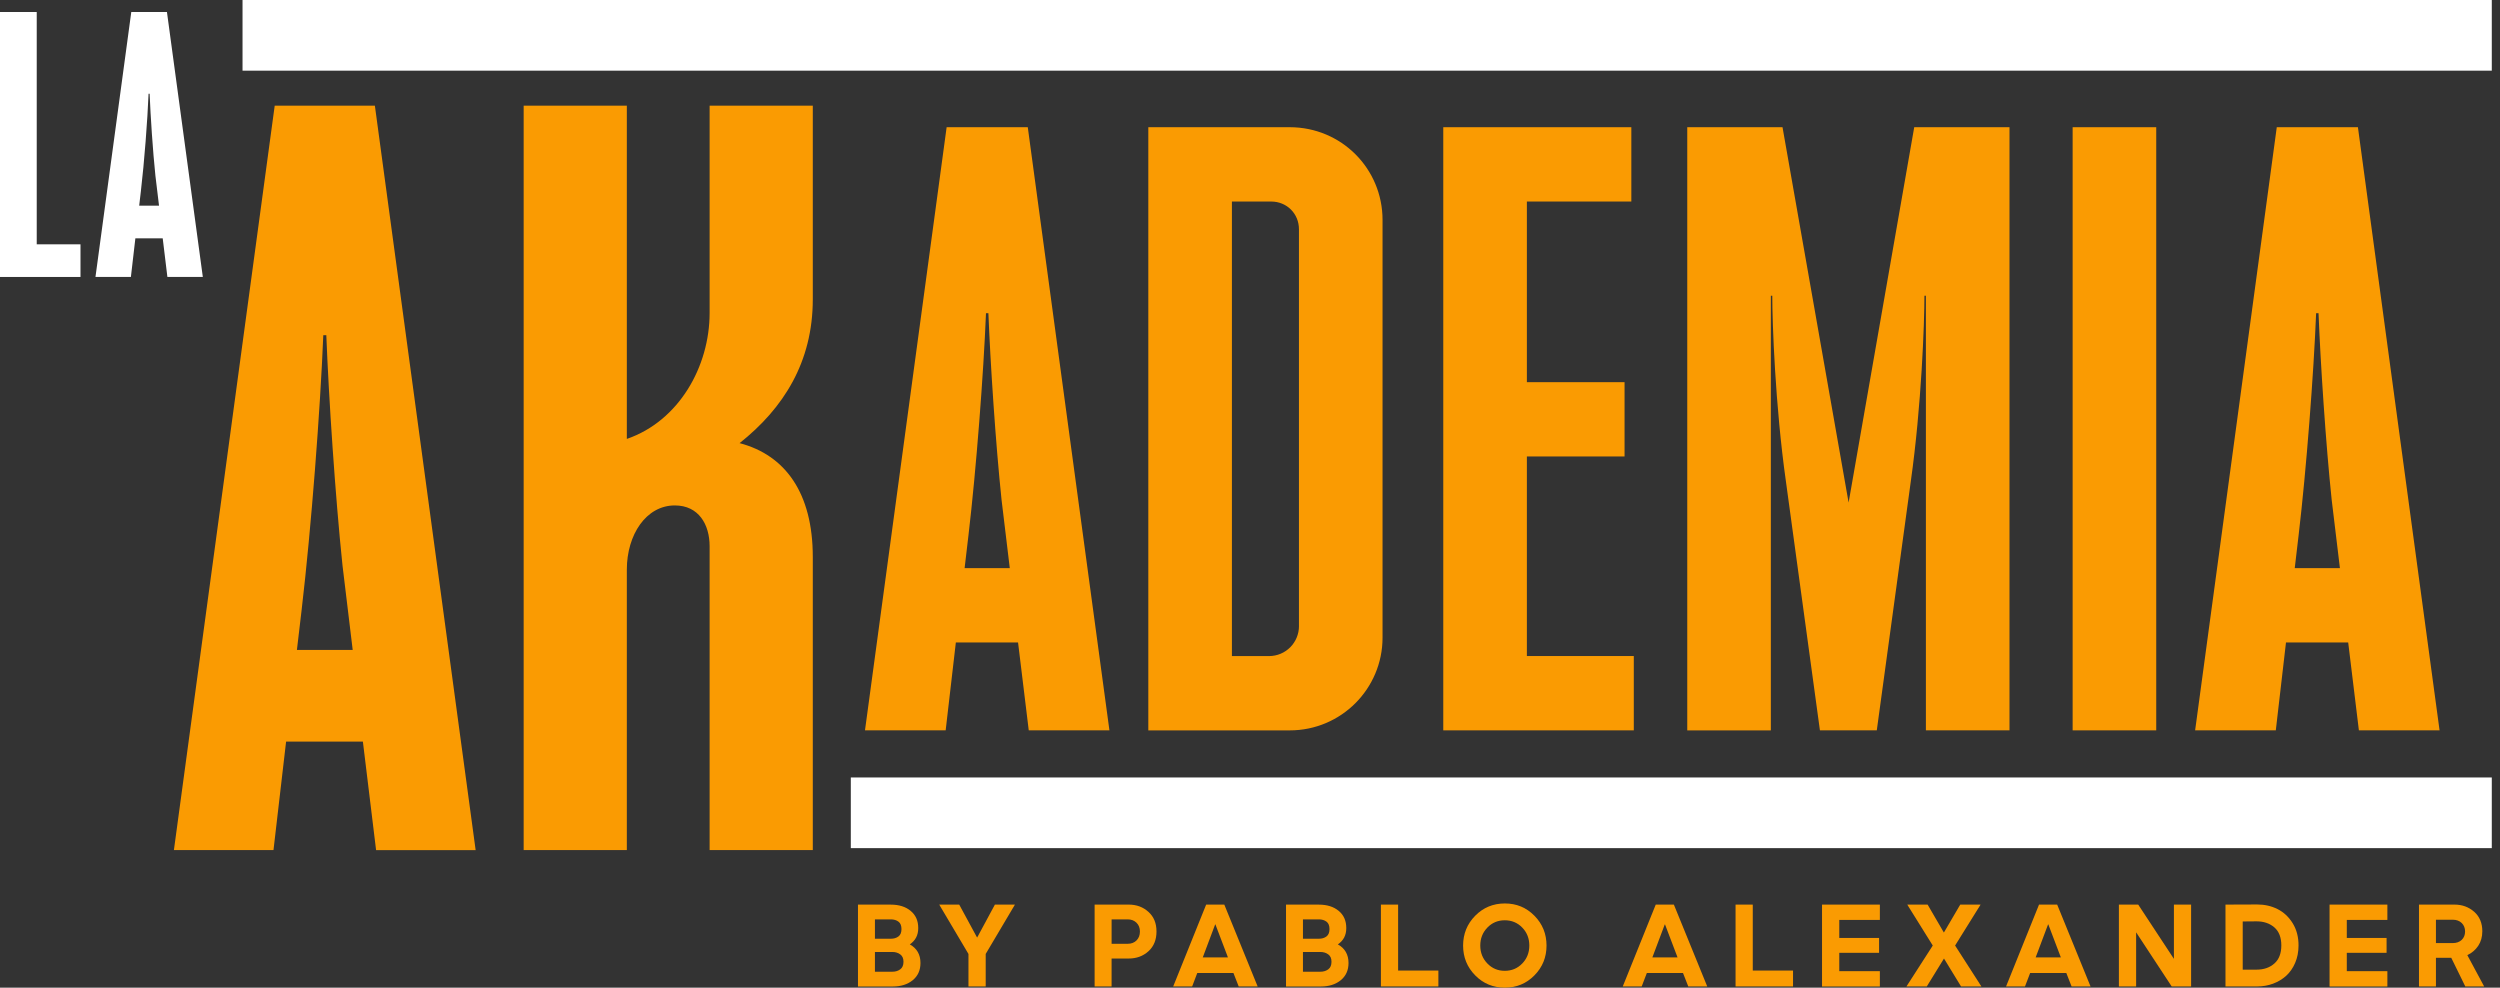 <svg xmlns="http://www.w3.org/2000/svg" width="162" height="64" viewBox="0 0 162 64" fill="none"><rect x="0" y="0" width="162" height="64" fill="#333333" stroke="none"/><g clip-path="url(#clip0_131_440)"><path d="M24.37 55.086L23.515 48.056H18.539L17.722 55.086H11.269L17.801 6.847H24.292L30.822 55.088H24.368L24.37 55.086ZM22.194 36.637C21.729 32.209 21.299 25.722 21.145 21.723H20.95C20.755 26.539 20.173 34.19 19.551 39.473L19.24 42.115H22.855L22.194 36.639V36.637Z" fill="#FA9B02"></path><path d="M52.669 55.086H45.983V35.394C45.983 33.996 45.282 32.752 43.728 32.752C41.864 32.752 40.619 34.656 40.619 36.908V55.086H33.933V6.847H40.619V28.442C44.002 27.277 45.983 23.743 45.983 20.285V6.847H52.669V19.392C52.669 23.472 50.764 26.462 47.926 28.715C50.88 29.491 52.669 31.938 52.669 36.094V55.086Z" fill="#FA9B02"></path><path d="M66.663 47.327L65.97 41.632H61.939L61.279 47.327H56.051L61.342 8.243H66.6L71.891 47.327H66.663ZM64.9 32.38C64.522 28.793 64.174 23.537 64.048 20.296H63.892C63.735 24.199 63.262 30.397 62.758 34.677L62.506 36.817H65.434L64.9 32.38Z" fill="#FA9B02"></path><path d="M74.411 47.327V8.243H83.574C86.913 8.243 89.589 10.919 89.589 14.254V41.318C89.589 44.623 86.913 47.329 83.574 47.329H74.411V47.327ZM84.172 40.562V14.853C84.172 13.846 83.385 13.06 82.377 13.06H79.828V42.515H82.221C83.322 42.515 84.174 41.634 84.174 40.564L84.172 40.562Z" fill="#FA9B02"></path><path d="M105.87 47.327H93.524V8.243H105.711V13.059H98.941V24.765H105.271V29.579H98.941V42.511H105.87V47.327Z" fill="#FA9B02"></path><path d="M130.215 47.327H124.798V19.164H124.703C124.703 20.926 124.514 26.276 123.821 31.185L121.616 47.327H117.931L115.726 31.185C115.033 26.276 114.844 20.926 114.844 19.164H114.751V47.329H109.334V8.243H115.507L119.79 32.567L124.042 8.243H130.215V47.327Z" fill="#FA9B02"></path><path d="M139.724 47.327H134.307V8.243H139.724V47.327Z" fill="#FA9B02"></path><path d="M152.856 47.327L152.163 41.632H148.132L147.472 47.327H142.244L147.535 8.243H152.793L158.084 47.327H152.856ZM151.092 32.38C150.714 28.793 150.367 23.537 150.241 20.296H150.085C149.928 24.199 149.455 30.397 148.951 34.677L148.699 36.817H151.627L151.092 32.38Z" fill="#FA9B02"></path><path d="M161.468 50.379H55.133V54.958H161.468V50.379Z" fill="white"></path><path d="M161.468 0H15.716V4.579H161.468V0Z" fill="white"></path><path d="M58.956 61.196C59.416 61.454 59.647 61.856 59.647 62.402C59.647 62.871 59.479 63.243 59.147 63.516C58.813 63.788 58.383 63.926 57.857 63.926H55.597V58.62H57.727C58.257 58.62 58.687 58.755 59.011 59.026C59.338 59.297 59.502 59.665 59.502 60.136C59.502 60.607 59.321 60.945 58.956 61.196ZM56.696 59.573V60.83H57.727C57.925 60.83 58.087 60.781 58.219 60.683C58.351 60.586 58.416 60.424 58.416 60.203C58.416 59.981 58.351 59.819 58.219 59.722C58.087 59.625 57.923 59.575 57.727 59.575H56.696V59.573ZM57.826 62.968C58.025 62.968 58.193 62.917 58.334 62.814C58.475 62.711 58.546 62.547 58.546 62.324C58.546 62.1 58.475 61.946 58.334 61.843C58.193 61.74 58.023 61.688 57.826 61.688H56.696V62.968H57.826Z" fill="#FA9B02"></path><path d="M62.756 63.924V61.816L60.861 58.618H62.157L63.317 60.756L64.47 58.618H65.768L63.873 61.816V63.924H62.758H62.756Z" fill="#FA9B02"></path><path d="M70.931 63.924V58.618H73.145C73.645 58.618 74.071 58.774 74.418 59.089C74.768 59.402 74.941 59.825 74.941 60.361C74.941 60.897 74.768 61.328 74.418 61.643C74.071 61.956 73.645 62.112 73.145 62.112H72.031V63.924H70.931ZM72.032 61.158H73.071C73.309 61.158 73.5 61.086 73.647 60.939C73.794 60.792 73.867 60.599 73.867 60.363C73.867 60.127 73.794 59.941 73.647 59.795C73.5 59.65 73.309 59.575 73.071 59.575H72.032V61.16V61.158Z" fill="#FA9B02"></path><path d="M76.022 63.924L78.159 58.618H79.335L81.496 63.924H80.268L79.927 63.052H77.583L77.251 63.924H76.022ZM77.94 62.038H79.57L78.758 59.901H78.743L77.94 62.038Z" fill="#FA9B02"></path><path d="M86.693 61.196C87.153 61.454 87.384 61.856 87.384 62.402C87.384 62.871 87.216 63.243 86.884 63.516C86.55 63.788 86.121 63.926 85.594 63.926H83.334V58.62H85.464C85.995 58.62 86.424 58.755 86.749 59.026C87.075 59.297 87.239 59.665 87.239 60.136C87.239 60.607 87.058 60.945 86.693 61.196ZM84.431 59.573V60.83H85.462C85.661 60.83 85.823 60.781 85.955 60.683C86.086 60.584 86.151 60.424 86.151 60.203C86.151 59.981 86.086 59.819 85.955 59.722C85.823 59.625 85.659 59.575 85.462 59.575H84.431V59.573ZM85.561 62.968C85.76 62.968 85.928 62.917 86.069 62.814C86.21 62.711 86.281 62.547 86.281 62.324C86.281 62.1 86.21 61.946 86.069 61.843C85.928 61.74 85.758 61.688 85.561 61.688H84.431V62.968H85.561Z" fill="#FA9B02"></path><path d="M89.483 63.924V58.618H90.598V62.892H93.207V63.922H89.483V63.924Z" fill="#FA9B02"></path><path d="M97.516 64C96.756 64 96.115 63.735 95.594 63.205C95.071 62.675 94.809 62.03 94.809 61.273C94.809 60.516 95.071 59.871 95.594 59.339C96.117 58.809 96.758 58.544 97.516 58.544C98.273 58.544 98.907 58.809 99.43 59.339C99.953 59.869 100.215 60.514 100.215 61.273C100.215 62.032 99.953 62.675 99.43 63.205C98.907 63.735 98.268 64 97.516 64ZM97.508 62.909C97.958 62.909 98.336 62.751 98.642 62.434C98.947 62.118 99.1 61.73 99.1 61.271C99.1 60.811 98.947 60.422 98.642 60.107C98.336 59.791 97.958 59.634 97.508 59.634C97.058 59.634 96.687 59.793 96.382 60.107C96.076 60.424 95.922 60.811 95.922 61.271C95.922 61.73 96.075 62.118 96.382 62.434C96.687 62.751 97.063 62.909 97.508 62.909Z" fill="#FA9B02"></path><path d="M105.154 63.924L107.292 58.618H108.467L110.63 63.924H109.401L109.059 63.052H106.715L106.381 63.924H105.154ZM107.072 62.038H108.704L107.893 59.901H107.878L107.074 62.038H107.072Z" fill="#FA9B02"></path><path d="M112.464 63.924V58.618H113.579V62.892H116.188V63.922H112.464V63.924Z" fill="#FA9B02"></path><path d="M118.068 63.924V58.618H121.815V59.611H119.185V60.779H121.764V61.742H119.185V62.932H121.815V63.926H118.068V63.924Z" fill="#FA9B02"></path><path d="M123.537 63.924L125.243 61.271L123.59 58.618H124.909L125.963 60.43L127.024 58.618H128.343L126.69 61.271L128.396 63.924H127.077L125.97 62.112L124.855 63.924H123.535H123.537Z" fill="#FA9B02"></path><path d="M129.992 63.924L132.129 58.618H133.305L135.468 63.924H134.239L133.897 63.052H131.553L131.219 63.924H129.992ZM131.91 62.038H133.542L132.731 59.901H132.715L131.912 62.038H131.91Z" fill="#FA9B02"></path><path d="M137.304 63.924V58.618H138.556L140.87 62.135V58.618H141.984V63.924H140.726L138.421 60.414V63.924H137.306H137.304Z" fill="#FA9B02"></path><path d="M144.211 63.924V58.618L146.267 58.61C146.748 58.61 147.187 58.709 147.586 58.91C147.985 59.11 148.311 59.415 148.565 59.823C148.819 60.233 148.945 60.714 148.945 61.263C148.945 61.677 148.872 62.056 148.725 62.396C148.579 62.737 148.382 63.018 148.138 63.237C147.891 63.456 147.609 63.626 147.288 63.744C146.968 63.863 146.626 63.922 146.267 63.922H144.211V63.924ZM145.328 62.833H146.223C146.695 62.833 147.078 62.701 147.38 62.434C147.681 62.169 147.83 61.778 147.83 61.263C147.83 60.748 147.68 60.359 147.38 60.096C147.078 59.835 146.695 59.703 146.223 59.703L145.328 59.711V62.833Z" fill="#FA9B02"></path><path d="M150.955 63.924V58.618H154.702V59.611H152.072V60.779H154.65V61.742H152.072V62.932H154.702V63.926H150.955V63.924Z" fill="#FA9B02"></path><path d="M160.974 63.924H159.752L158.842 62.066H157.849V63.924H156.75V58.618H159.056C159.55 58.618 159.974 58.774 160.327 59.083C160.678 59.394 160.854 59.816 160.854 60.346C160.854 60.71 160.766 61.025 160.588 61.29C160.411 61.555 160.176 61.755 159.882 61.892L160.974 63.924ZM157.849 59.596V61.112H158.941C159.178 61.112 159.371 61.042 159.518 60.905C159.663 60.765 159.737 60.586 159.737 60.363C159.737 60.14 159.665 59.951 159.518 59.81C159.371 59.669 159.178 59.598 158.941 59.598H157.849V59.596Z" fill="#FA9B02"></path><path d="M5.215 17.947H0V0.778H2.38V15.832H5.216V17.947H5.215Z" fill="white"></path><path d="M10.847 17.947L10.544 15.444H8.772L8.482 17.947H6.186L8.507 0.778H10.818L13.143 17.947H10.847ZM10.07 11.38C9.904 9.805 9.753 7.495 9.696 6.073H9.627C9.559 7.787 9.351 10.509 9.129 12.389L9.019 13.329H10.305L10.07 11.38Z" fill="white"></path></g><defs><clipPath id="clip0_131_440"><rect width="161.468" height="64" fill="white"></rect></clipPath></defs></svg>